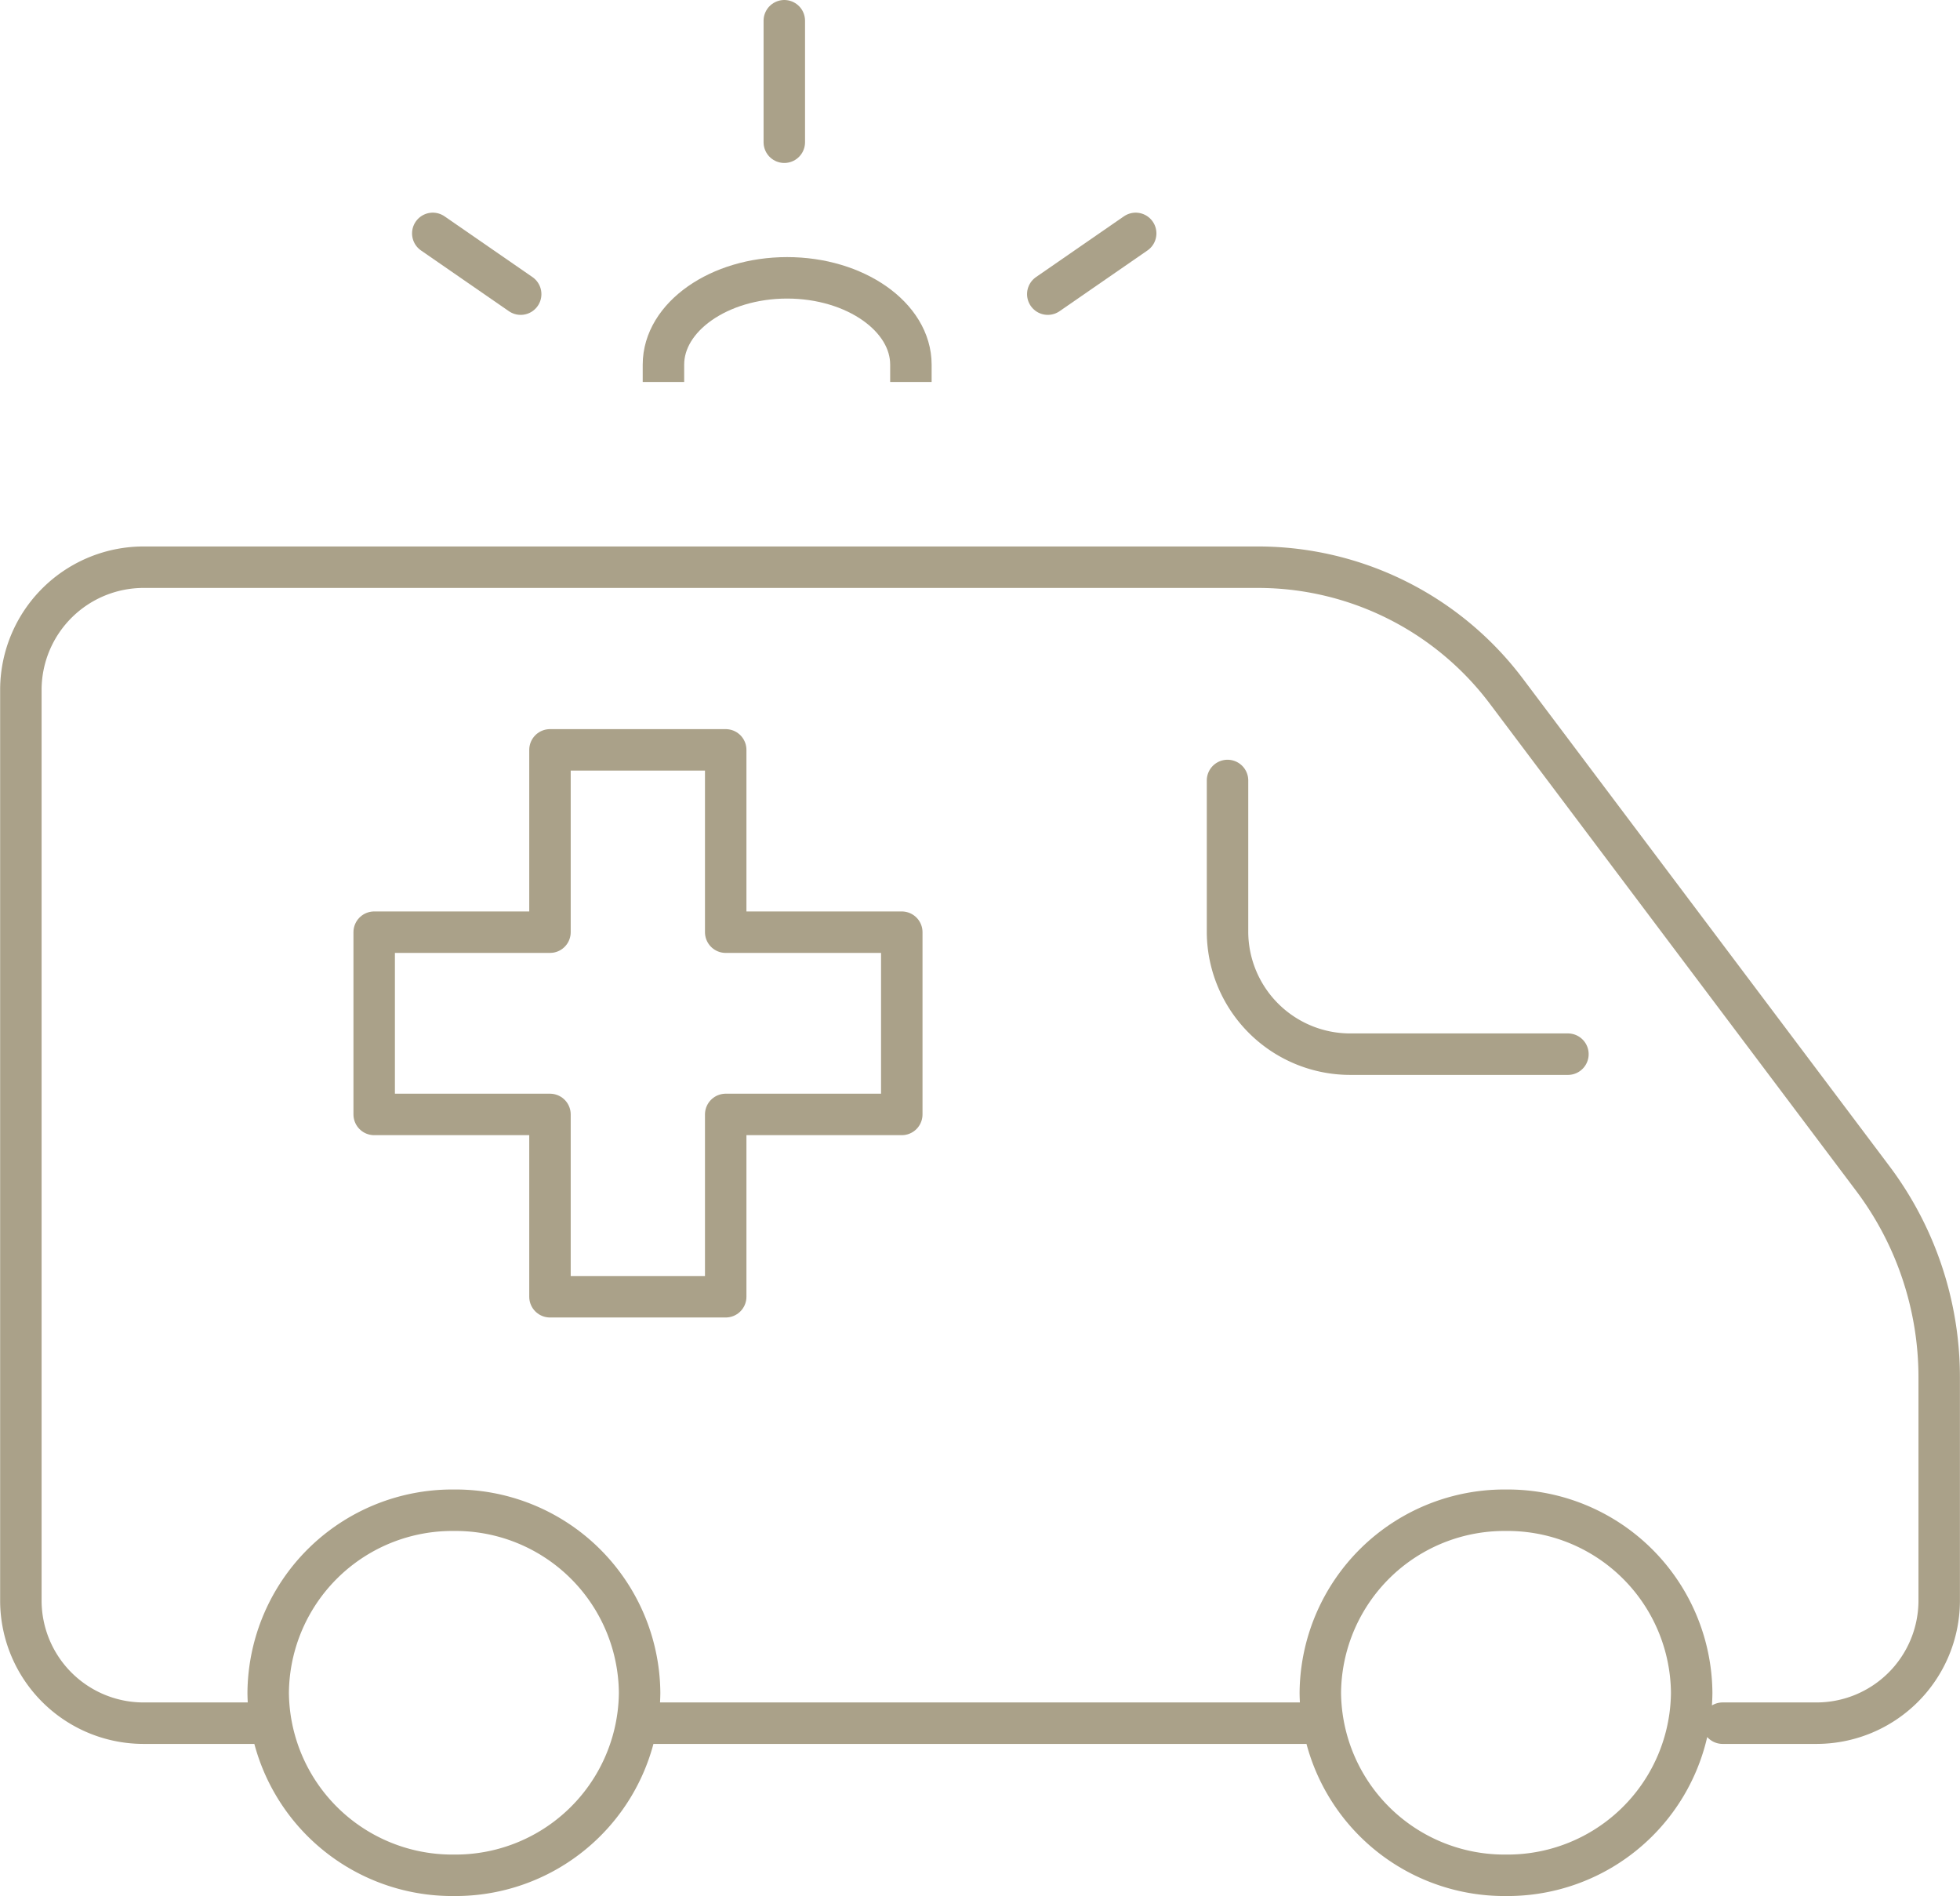 <svg xmlns="http://www.w3.org/2000/svg" xmlns:xlink="http://www.w3.org/1999/xlink" width="28.364" height="27.434" viewBox="0 0 28.364 27.434">
  <defs>
    <clipPath id="clip-path">
      <path id="Path_159" data-name="Path 159" d="M0,0H28.364V-27.434H0Z" fill="none"/>
    </clipPath>
  </defs>
  <g id="Group_202" data-name="Group 202" transform="translate(0 27.434)">
    <g id="Group_201" data-name="Group 201" clip-path="url(#clip-path)">
      <g id="Group_198" data-name="Group 198" transform="translate(24.481 -2.941)">
        <path id="Path_156" data-name="Path 156" d="M0,0A2.664,2.664,0,0,1-2.687,2.641,2.664,2.664,0,0,1-5.374,0,2.664,2.664,0,0,1-2.687-2.641,2.664,2.664,0,0,1,0,0ZM-15.225,0a2.664,2.664,0,0,1-2.687,2.641A2.664,2.664,0,0,1-20.6,0a2.664,2.664,0,0,1,2.687-2.641A2.664,2.664,0,0,1-15.225,0Zm8.508-13.2V-11a1.776,1.776,0,0,0,1.791,1.76h3.135M.448.44H1.791A1.776,1.776,0,0,0,3.582-1.321V-4.567a4.79,4.79,0,0,0-.964-2.878L-2.688-14.5a4.5,4.5,0,0,0-3.6-1.786h-16.1a1.777,1.777,0,0,0-1.791,1.761V-1.321A1.776,1.776,0,0,0-22.39.44H-20.6m5.374,0h9.851" fill="none" stroke="#aaa189" stroke-linecap="round" stroke-linejoin="round" stroke-width="0.6"/>
      </g>
      <g id="Group_199" data-name="Group 199" transform="translate(9.601 -21.907)">
        <path id="Path_157" data-name="Path 157" d="M0,0V-.251C0-.942.806-1.507,1.79-1.507S3.581-.942,3.581-.251V0" fill="none" stroke="#aaa189" stroke-linejoin="round" stroke-width="0.6"/>
      </g>
      <g id="Group_200" data-name="Group 200" transform="translate(11.35 -27.134)">
        <path id="Path_158" data-name="Path 158" d="M0,0V1.758M-5.087,3.077l1.272.879m8.9-.879-1.272.879M-.848,13.188V10.55H-3.391v2.638H-5.935v2.637h2.544v2.638H-.848V15.825H1.7V13.188Z" fill="none" stroke="#aaa189" stroke-linecap="round" stroke-linejoin="round" stroke-width="0.6"/>
      </g>
    </g>
  </g>
</svg>
